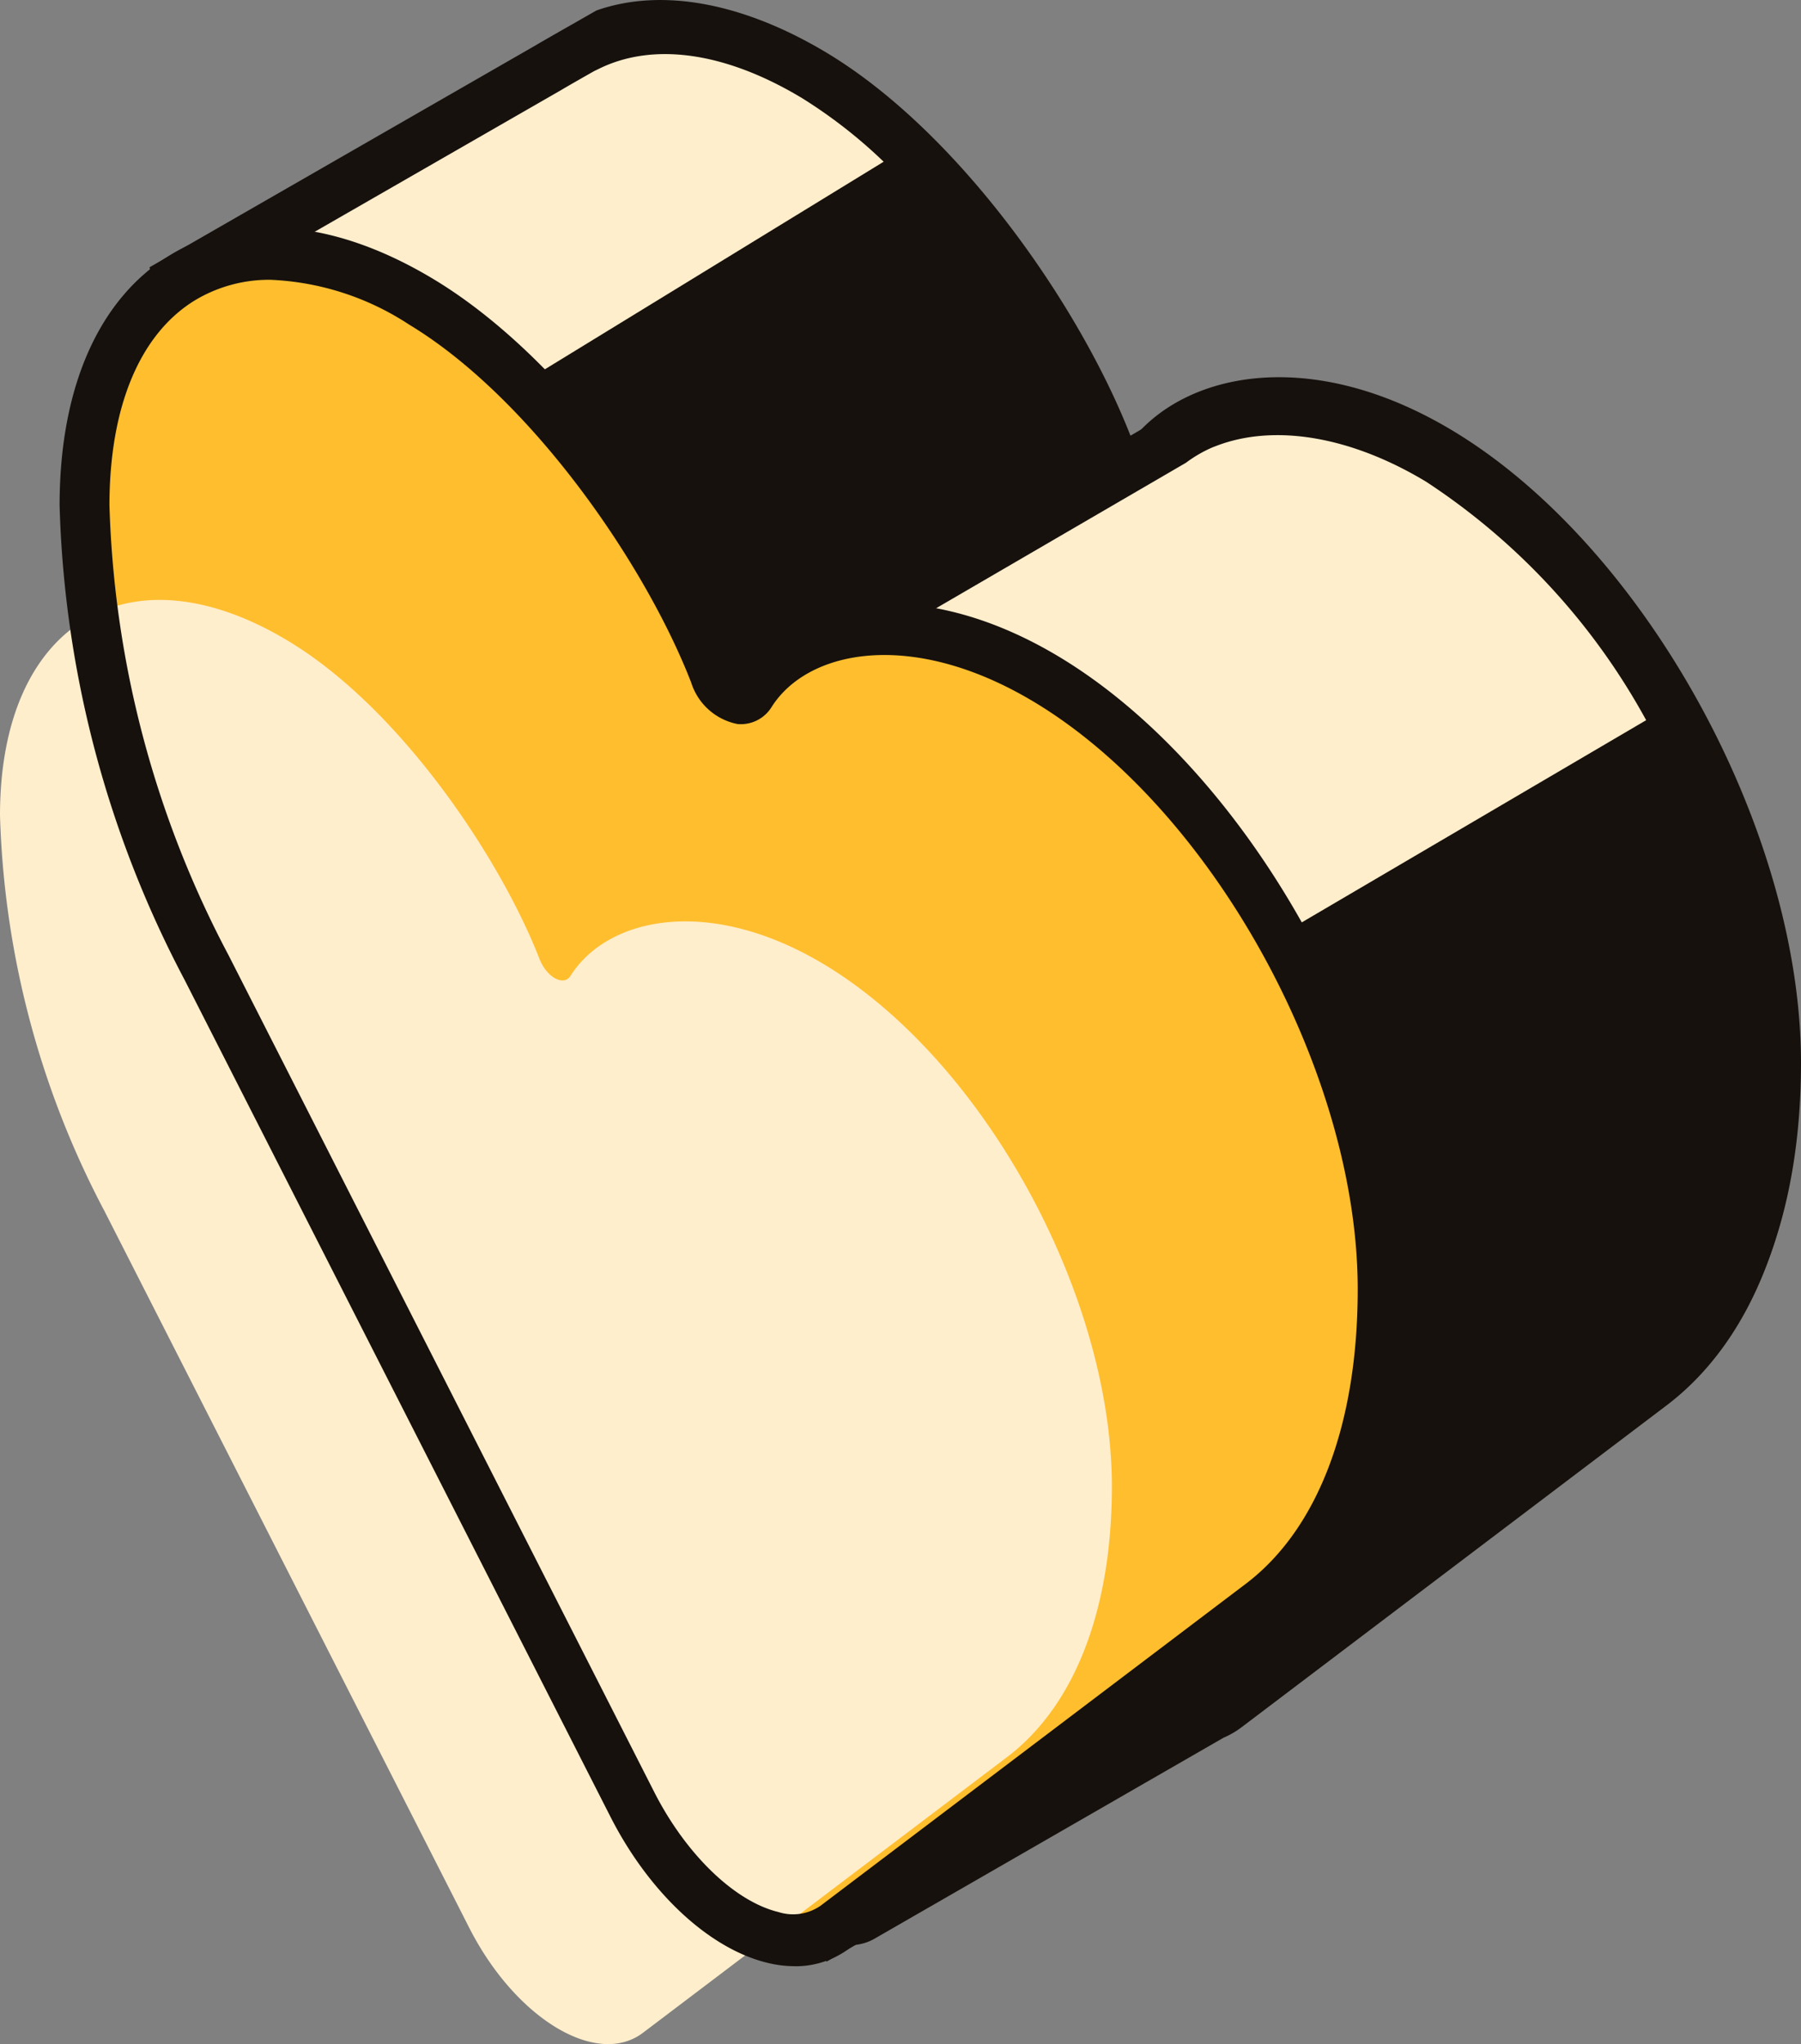 <svg xmlns="http://www.w3.org/2000/svg" width="68.695" height="77.96"><rect width="100%" height="100%" fill="#808080" stroke="none"/><defs><clipPath id="a"><path fill="none" d="M0 0h68.695v77.96H0z"/></clipPath></defs><g clip-path="url(#a)"><path d="M54.957 17.299c-5.106-3.082-9.657-2.15-11.321.494-.3.477-1.06.068-1.385-.767-1.711-4.4-6.138-11.1-11.169-14.138-3.307-2-6.312-2.29-8.59-1.189l-.012-.016-.268.158c-.115.063-1.183.673-1.293.744l-14.08 8.092s11.08 37.225 11.388 38.864 13.63 23.947 13.63 23.947l14.518-8.347a2.439 2.439 0 0 0 .487-.28l16.25-12.3c2.985-2.283 4.633-6.56 4.633-12.019 0-8.571-5.725-18.975-12.788-23.238" fill="#fec"/><path d="M20.46 1.712c.08-.052 1.192-.687 1.311-.753L22.748.4c2.536-.892 5.671-.264 8.811 1.629 5.05 3.049 9.647 9.665 11.574 14.624.017.043.035.081.052.115 2.083-2.6 6.878-3.571 12.248-.328 7.313 4.413 13.262 15.224 13.262 24.1 0 5.791-1.785 10.344-5.023 12.821L47.419 65.666a3.282 3.282 0 0 1-.674.39l-15.218 8.757-.475-.8c-3.148-5.269-13.443-22.592-13.758-24.282-.218-1.161-6.918-23.816-11.362-38.761l-.231-.775Zm-1.3 47.639c.377 1.333 7.994 14.369 13.028 22.815l13.728-7.9a2.037 2.037 0 0 0 .386-.214l16.252-12.3c2.732-2.09 4.24-6.073 4.24-11.214 0-8.242-5.523-18.279-12.312-22.377-4.676-2.822-8.672-2.014-10.05.18a1.382 1.382 0 0 1-.439.425l5.731 8.38-9.625 10.384-16.482 3.407S17.276 29.258 17.276 26.9s2.65-12.29 2.65-12.29l13.779-8.442a18.839 18.839 0 0 0-3.1-2.418c-2.89-1.745-5.629-2.15-7.712-1.15l-.223.108c-.124.068-1.124.639-1.259.723L7.976 11.155c1.866 6.273 10.889 36.633 11.182 38.2" fill="#16110d"/><path d="M54.88 17.518c-3.422-2.066-6.572-2.3-8.794-1.453l-.025-.024-.205.12a5.4 5.4 0 0 0-1.189.691l-13.215 7.684-6.845 22.416 6.841 25.5a.975.975 0 0 0 1.425.625L46.3 65.359a2.443 2.443 0 0 0 .488-.28l16.25-12.3c2.985-2.283 4.633-6.56 4.633-12.019 0-8.571-5.725-18.975-12.788-23.238" fill="#fec"/><path d="m30.662 23.858 13.546-7.875a5.789 5.789 0 0 1 1.289-.742l.707-.418.123.118c2.661-.781 5.913-.168 9.032 1.716 7.312 4.41 13.261 15.224 13.261 24.099 0 5.791-1.784 10.345-5.022 12.821L47.344 65.884a3.235 3.235 0 0 1-.675.39l-13.337 7.679a1.849 1.849 0 0 1-.735.224l-.182.117-.03-.095a1.888 1.888 0 0 1-.735-.154 1.992 1.992 0 0 1-1.117-1.32l-6.917-25.791Zm23.746-5.479c-2.855-1.725-5.767-2.227-7.994-1.381l-.162.062a4.976 4.976 0 0 0-1.016.589l-12.992 7.564L25.6 46.967l5.14 19.167 7.457-6.44 10.324-23.851 14.268-8.376a25.468 25.468 0 0 0-8.382-9.088" fill="#16110d"/><path d="M48.108 61.186c2.985-2.284 4.633-6.56 4.633-12.019 0-8.571-5.725-18.975-12.787-23.237-5.106-3.082-9.656-2.15-11.321.494-.3.477-1.06.069-1.385-.767-1.711-4.4-6.138-11.1-11.169-14.138-7.1-4.286-12.856-.812-12.856 7.76a40.145 40.145 0 0 0 4.658 17.627l16.241 31.913c2.057 4.041 5.678 6.228 7.736 4.67Z" fill="#ffbe2e"/><path d="M38.442 66.99C41 65.033 42.41 61.372 42.41 56.696c0-7.341-4.9-16.252-10.951-19.9-4.374-2.639-8.27-1.842-9.7.423-.256.408-.908.059-1.186-.657-1.466-3.77-5.257-9.507-9.566-12.108C4.929 20.781 0 23.757 0 31.097a34.39 34.39 0 0 0 3.989 15.1L17.9 73.527c1.762 3.461 4.863 5.334 6.625 4Z" fill="#fec"/><path d="M30.309 74.988a4.38 4.38 0 0 1-1.044-.131c-2.213-.536-4.507-2.671-5.983-5.573L7.041 37.371a41.155 41.155 0 0 1-4.768-18.094c0-4.516 1.506-7.911 4.239-9.562s6.3-1.316 10.042.942c5.051 3.049 9.647 9.665 11.574 14.624.016.043.035.081.052.115 2.083-2.6 6.878-3.571 12.248-.328 7.313 4.414 13.262 15.225 13.262 24.1 0 5.791-1.784 10.345-5.023 12.821L32.414 74.296a3.423 3.423 0 0 1-2.105.694M10.341 10.671a5.493 5.493 0 0 0-2.878.766c-2.12 1.28-3.288 4.065-3.288 7.84a39.062 39.062 0 0 0 4.546 17.16l16.236 31.914c1.207 2.372 3.066 4.167 4.734 4.571a1.841 1.841 0 0 0 1.606-.239l16.249-12.3c2.735-2.094 4.241-6.077 4.241-11.215 0-8.241-5.522-18.278-12.311-22.377-4.676-2.823-8.67-2.015-10.049.18a1.379 1.379 0 0 1-1.3.642 2.323 2.323 0 0 1-1.763-1.581c-1.758-4.536-6.129-10.858-10.76-13.653a10.419 10.419 0 0 0-5.262-1.707" fill="#16110d"/></g></svg>